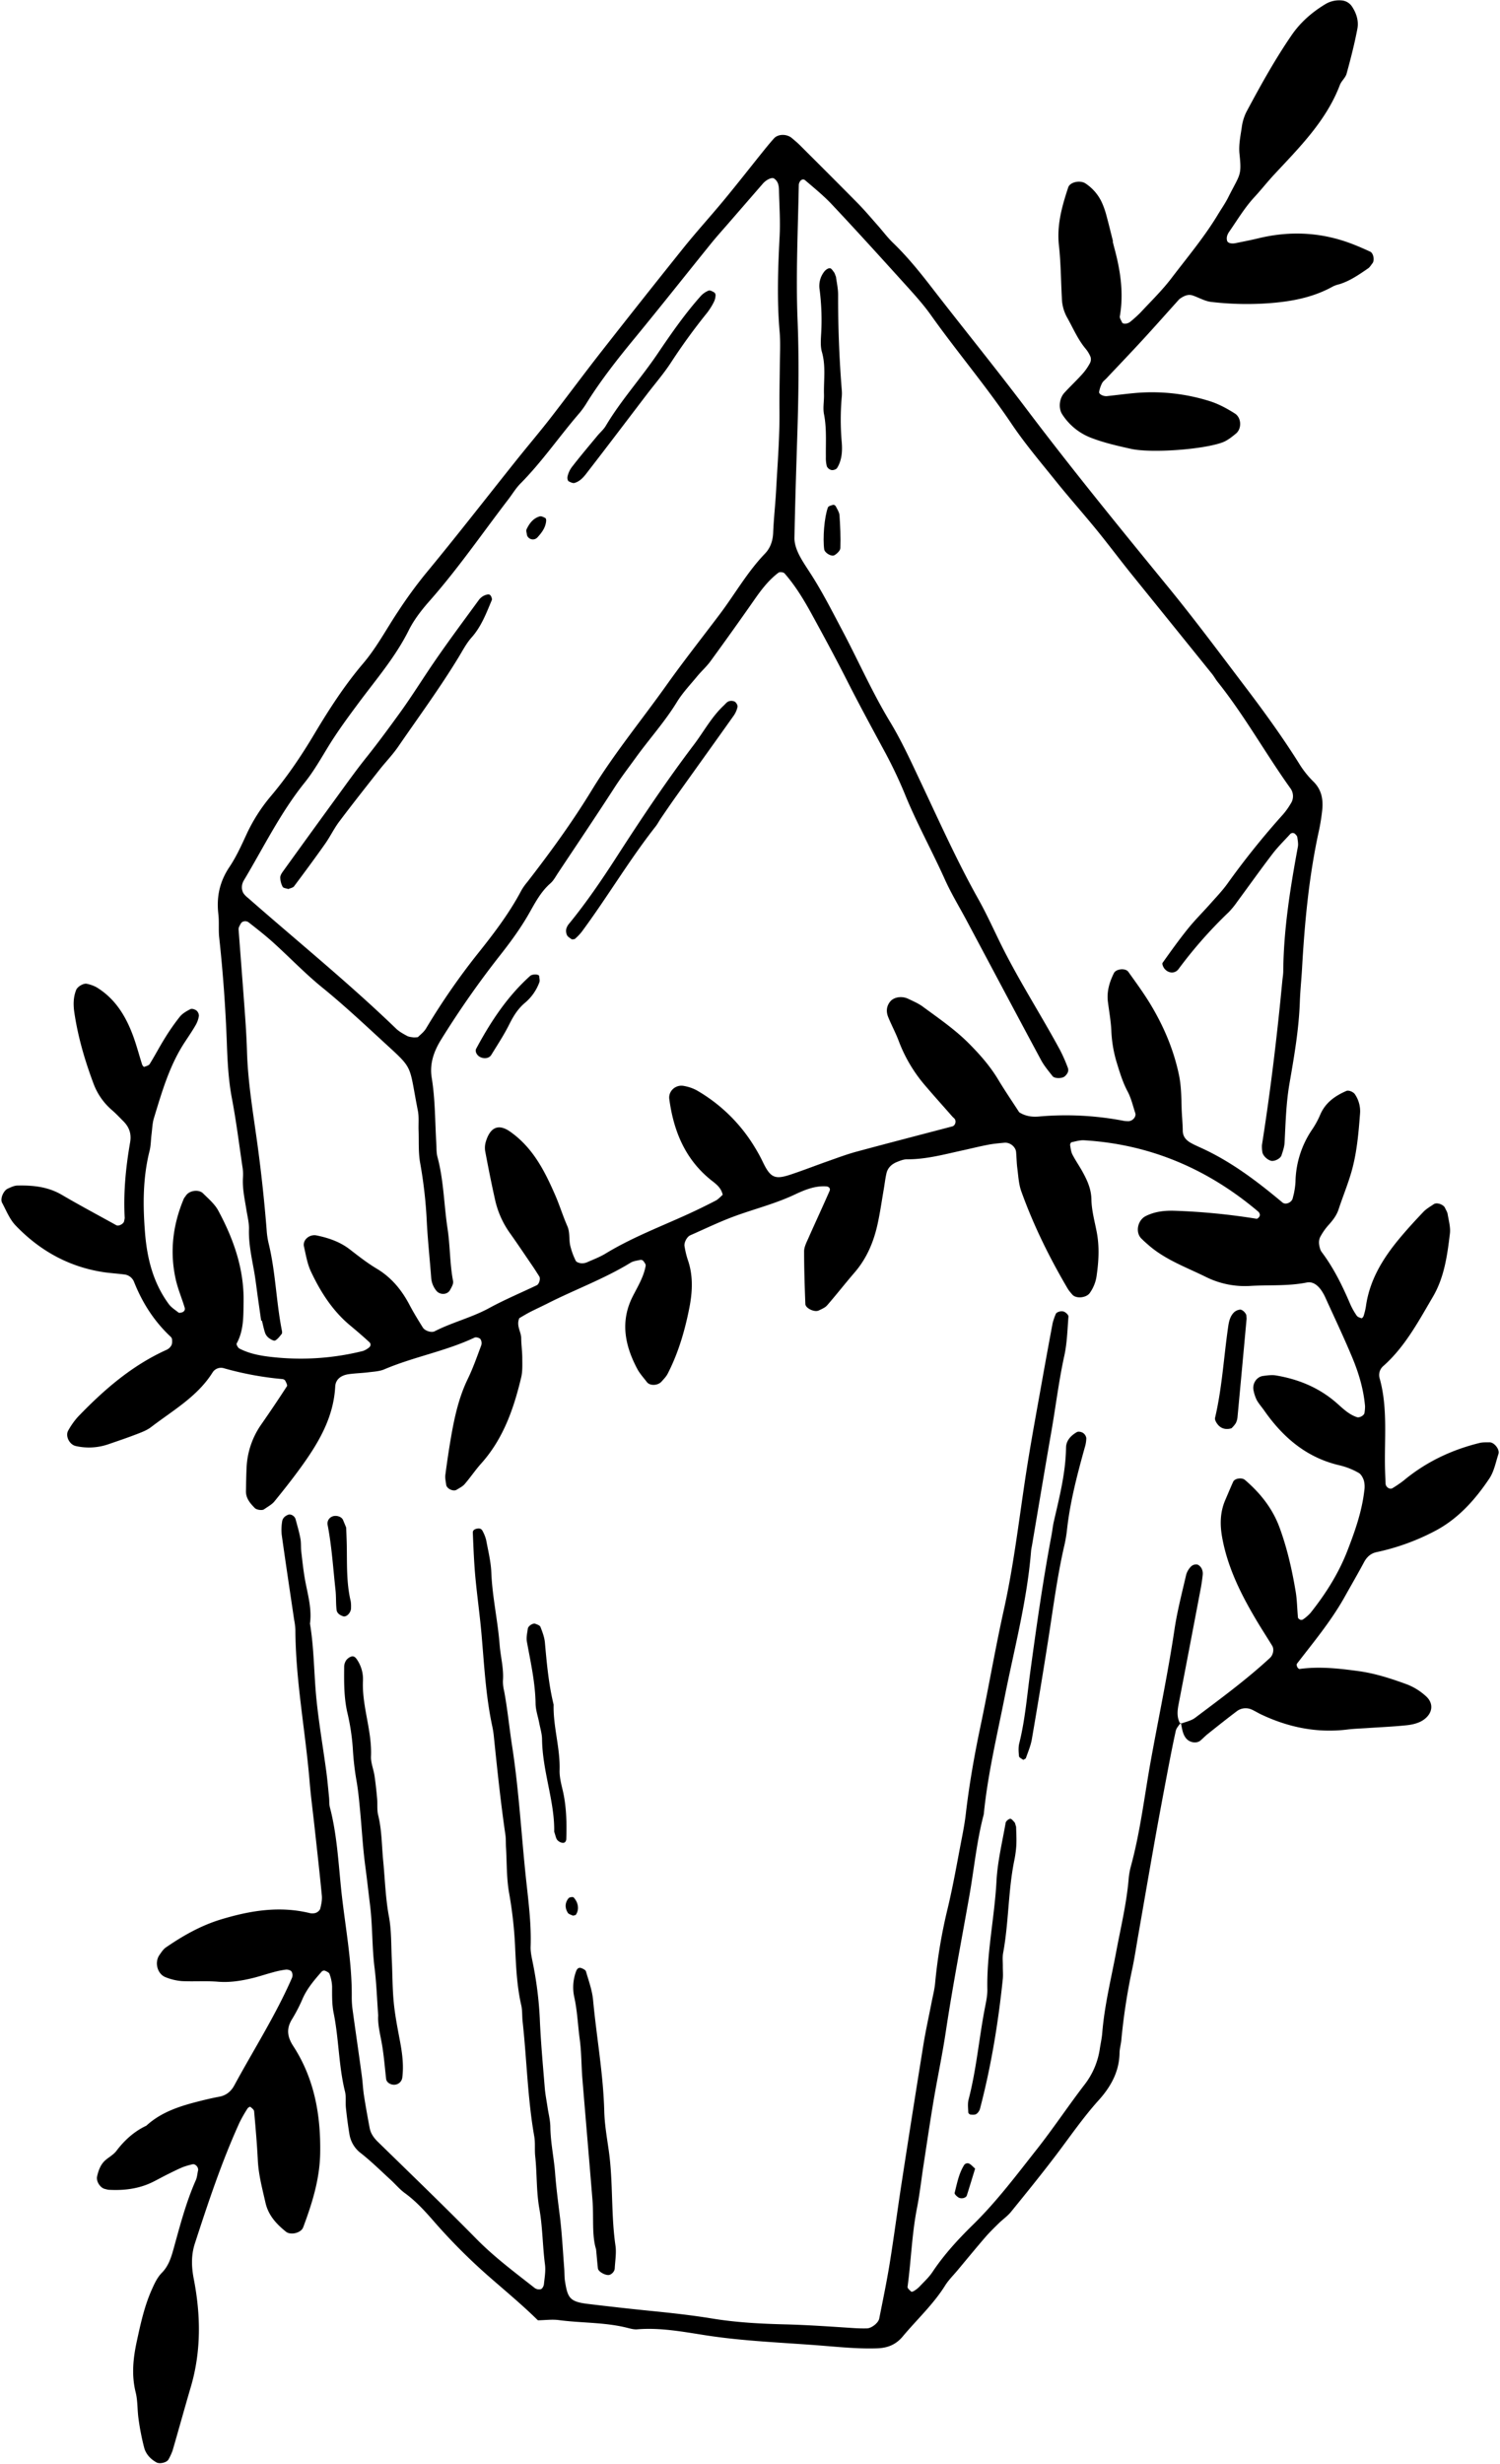 <?xml version="1.0" encoding="UTF-8"?><svg xmlns="http://www.w3.org/2000/svg" xmlns:xlink="http://www.w3.org/1999/xlink" data-name="Gems &amp; Crystals" height="1982.1" preserveAspectRatio="xMidYMid meet" version="1.0" viewBox="35.8 29.9 1207.3 1982.1" width="1207.3" zoomAndPan="magnify"><g data-name="7" id="change1_1"><path d="M985.72,1416.51c4.08-1.6,8.75-2.41,12.13-5,20.52-15.44,41.25-30.64,60.15-48.12,2.54-2.36,3.45-6.93,1.77-9.68-4.15-6.8-8.52-13.48-12.59-20.33-12.28-20.65-23-41.9-27.52-65.88-2.07-10.86-2-21.08,2.39-31.22,2.1-4.86,4.12-9.76,6.31-14.58,1.25-2.73,7-3.53,9.44-1.44,12.33,10.52,22.23,23,27.83,38.21,6.13,16.66,10.07,34,13,51.53,1.17,6.91,1.18,14,1.87,21,.07.65,1.12,1.45,1.88,1.73a2.73,2.73,0,0,0,2.28-.32,33.91,33.91,0,0,0,5.93-5.18c12.19-15.33,22.6-31.7,29.72-50.09,6.1-15.74,11.69-31.57,13.59-48.45a19.5,19.5,0,0,0-.35-7.85c-.74-2.35-2.25-5.18-4.25-6.27a58.38,58.38,0,0,0-14.71-5.9c-26.68-6-45.8-22.18-61.06-43.91-2-2.9-4.44-5.58-6.17-8.64a30.14,30.14,0,0,1-2.54-7.48c-1.4-5.47,2.18-11.26,7.54-12,3.47-.45,7.12-1,10.51-.4,17.8,3,34,9.57,47.91,21.45,5.35,4.59,10.25,9.83,17.27,12.12,2,.64,5.87-1.47,6-3.59a33.36,33.36,0,0,0,.43-5.24c-1.16-13.38-4.94-26.18-10-38.46-6.78-16.34-14.39-32.33-21.71-48.43a37.71,37.71,0,0,0-3.9-6.9c-2.76-3.7-6.56-6.64-11.25-5.71-14.92,3-30,1.86-45,2.72a70.64,70.64,0,0,1-36-7.08c-15.81-7.83-32.72-13.8-46.32-25.65-2-1.73-4-3.5-5.85-5.36-5.07-5-3-14.79,3.52-18.07,7.38-3.69,15.15-4.51,23.25-4.27a524.23,524.23,0,0,1,65.93,6.44c.6.09,1.53-.71,2-1.33a3,3,0,0,0,.64-2.14,4.19,4.19,0,0,0-1.29-2.29C1008,970.2,961.62,950.29,908.4,947.09c-3.37-.2-6.85.87-10.22,1.59-.52.11-1.19,1.58-1.07,2.31.43,2.57.71,5.33,1.87,7.6,2.42,4.71,5.5,9.08,8.06,13.72,3.85,7,7.06,13.91,7.21,22.45.15,8.75,2.61,17.49,4.28,26.19,2.2,11.48,1.62,23,0,34.39a31.3,31.3,0,0,1-5.7,14.71c-2.9,3.9-11.19,4.66-14.09,1a41.69,41.69,0,0,1-3.3-4.15c-14.89-25.23-27.83-51.41-37.72-79-2-5.71-2.3-12.1-3.1-18.21-.58-4.37-.6-8.82-1-13.21-.41-4.24-5-7.85-9.4-7.43s-8.83.8-13.17,1.64c-7,1.34-13.85,3.07-20.78,4.58-14.7,3.21-29.27,7.21-44.52,7.11-2.55,0-5.2,1-7.65,2-4.32,1.66-7.7,4.57-8.8,9.21-1,4.3-1.46,8.73-2.22,13.09-1.67,9.6-3,19.27-5.15,28.75-3.19,14-8.73,26.91-18.26,37.95-7.52,8.72-14.62,17.81-22.17,26.5-1.63,1.88-4.33,2.91-6.67,4.08-3.37,1.69-10.7-1.72-10.83-5.18-.52-14.12-1-28.24-1-42.37,0-3.35,1.76-6.82,3.18-10,5.71-12.91,11.69-25.7,17.34-38.64.86-2-.62-3.47-2.69-3.61-9.19-.64-17.64,2.93-25.42,6.6-15.34,7.23-31.64,11.35-47.44,17.06-12.45,4.5-24.43,10.33-36.58,15.67-2.79,1.22-5.21,6.09-4.63,8.88a75.77,75.77,0,0,0,2.43,10.31c4.67,13,4,26.28,1.4,39.41-3.63,18.28-8.84,36.15-17.44,52.83-1.18,2.29-3.13,4.22-4.86,6.2-3,3.37-9.4,3.62-11.82.46-2.69-3.52-5.76-6.86-7.81-10.72-10-18.9-13.82-38.29-3.47-58.46,4-7.87,8.73-15.49,10.28-24.37.22-1.24-1.13-2.9-2.08-4.12a2.91,2.91,0,0,0-2.46-.57c-2.57.58-5.41.88-7.58,2.21-21.23,13-44.63,21.51-66.72,32.71-4.73,2.39-9.56,4.6-14.28,7-3.1,1.6-6.07,3.45-8.58,4.89-2.63,6.18,1.5,10.87,1.53,16.07s.84,10.61.86,15.92.31,10.76-.91,15.82c-6,25.18-14.43,49.33-32.18,69.13-4.72,5.27-8.67,11.21-13.3,16.56-1.67,1.93-4.22,3.14-6.46,4.54-2.67,1.65-8-.88-8.38-4-.34-2.6-1-5.29-.7-7.82,1.39-10.53,2.92-21,4.76-31.52,2.77-15.73,6.23-31.24,13.3-45.8,4.25-8.74,7.46-18,10.87-27.1a5.87,5.87,0,0,0-.72-5c-.87-1-3.49-1.73-4.67-1.17-23.32,11-48.95,15.45-72.62,25.52-3.94,1.68-8.57,1.86-12.93,2.41-5.25.66-10.58.76-15.81,1.51-6.29.89-10.51,4.3-10.8,9.89-1.26,24.15-12.64,44-26.16,62.94-7.2,10.09-14.9,19.83-22.72,29.44-2.16,2.66-5.52,4.37-8.39,6.42-1.54,1.1-6,.46-7.44-1-3.76-3.84-7.26-7.86-7.14-13.71.13-6.2.19-12.41.5-18.6A65.45,65.45,0,0,1,246,1175.75q10.62-15.23,20.73-30.82c.57-.89-.67-3.14-1.41-4.58a3.2,3.2,0,0,0-2.3-1.21,255.45,255.45,0,0,1-46.92-8.68,8,8,0,0,0-9.29,3.51c-12.26,19.41-31.93,30.39-49.42,43.82-3.44,2.63-7.78,4.22-11.89,5.8-7.43,2.86-15,5.41-22.54,8A47.8,47.8,0,0,1,96.79,1193c-5.16-1.14-8.67-8.14-6-12.6a60.71,60.71,0,0,1,7.61-10.76c21-21.85,43.63-41.51,71.64-54.09a8.47,8.47,0,0,0,3.74-3.61c.7-1.36.58-3.23.48-4.85a3.93,3.93,0,0,0-1.36-2.23c-13.15-12.36-22.59-27.16-29.21-43.88a9.57,9.57,0,0,0-8.11-6c-5.27-.68-10.6-1-15.85-1.74-28.29-4.14-52-17.36-71.52-37.8-4.73-5-7.41-11.93-10.74-18.13-1.72-3.18,1.12-9.82,4.65-11.37,2.41-1.06,5-2.38,7.51-2.45,12.49-.3,24.63.86,35.87,7.44,14.49,8.49,29.34,16.38,44,24.51,1.85,1,6-1.29,6.19-3.34a19.59,19.59,0,0,0,.47-2.57c-1.12-20.47.88-40.73,4.38-60.85,1.18-6.8-.73-12.19-5.41-16.88-3.13-3.13-6.16-6.39-9.52-9.25a52,52,0,0,1-14.81-21.77c-6.82-18.29-12.29-37-15.16-56.41-.9-6.13-.93-12.34,1.51-18.31,1.06-2.59,6-5.58,8.74-4.81a29,29,0,0,1,7.39,2.63c15.21,9.14,23.84,23.39,29.75,39.51,2.73,7.46,4.74,15.18,7.16,22.75.24.77,1.31,2,1.62,1.89,1.6-.55,3.71-1.07,4.49-2.32,4.2-6.76,7.87-13.85,12.09-20.6a176.7,176.7,0,0,1,12.13-17.4c2.14-2.65,5.44-4.53,8.54-6.11,1.17-.6,3.6.15,4.82,1.1a5.57,5.57,0,0,1,2,4.33,21.09,21.09,0,0,1-2.61,7.42c-2.65,4.6-5.65,9-8.58,13.45-12.42,18.77-18.53,40.14-25,61.34-1.27,4.18-1.37,8.73-1.93,13.12s-.5,8.93-1.57,13.19c-5.49,21.77-5.44,43.82-3.66,66,1.65,20.62,6.58,40.23,19.06,57.22,2,2.76,5.16,4.72,7.91,6.89.49.39,1.64.12,2.43-.07,1.81-.42,3.1-1.89,2.53-3.81-2.28-7.63-5.47-15-7.21-22.78-5-22.31-2.34-44,6.52-65a19.32,19.32,0,0,1,1.52-2.17c2.55-4.32,10.33-5.65,14-2,4.36,4.33,9.35,8.55,12.19,13.82,12.3,22.84,20.8,46.76,20.37,73.36-.19,11.6.22,22.92-5.55,33.5-.43.78,1,3.48,2.2,4.09,9.63,5,20.38,6.32,30.84,7.29a207,207,0,0,0,68.59-5.33,15.36,15.36,0,0,0,4.56-2.54c1.66-1.11,2.16-3.1.6-4.54-5.17-4.79-10.56-9.36-16-13.9-13.85-11.69-23.34-26.64-30.94-42.73-3-6.29-4.13-13.48-5.71-20.35-1.21-5.3,4.55-10.08,10.2-8.88,9.62,2,18.74,5.08,26.7,11.22,7,5.42,14,10.92,21.61,15.46,11.87,7.1,20.1,17.11,26.43,29.13,3.29,6.25,7,12.27,10.75,18.29,1.59,2.59,6.87,4.35,9.5,3,14.19-7.27,29.83-11,43.91-18.69,12.41-6.76,25.52-12.25,38.3-18.35,1.91-.91,3.14-5.31,2.06-7-1.9-3-3.79-6-5.77-8.88-6-8.79-11.91-17.62-18.07-26.28A73.31,73.31,0,0,1,434.28,995c-2.92-13-5.49-26-7.95-39.07a17.08,17.08,0,0,1,.53-7.84c3-9.76,8.84-15.4,19.47-8,18.35,12.86,27.88,31.66,36.4,51.26,3.53,8.11,6.12,16.63,9.68,24.72,2.26,5.15,1.21,10.52,2.33,15.64a56.71,56.71,0,0,0,4.47,12.31c.57,1.18,3,1.87,4.6,2a10.62,10.62,0,0,0,5.05-1.06c4.87-2.13,9.9-4.06,14.42-6.81,21.27-12.93,44.49-21.7,67-32q10.86-5,21.46-10.49c2.22-1.15,4-3.22,5.75-4.73-1.12-5.12-4.47-8-8-10.75-21.78-16.77-31.47-39.91-35-66.3-.85-6.42,5.22-11.9,11.89-10.48a34.56,34.56,0,0,1,9.93,3.36,130.8,130.8,0,0,1,47,45.95,129.17,129.17,0,0,1,6.39,11.66c6.3,13.25,10,14.43,22.75,10.18,10.07-3.36,20-7.24,30-10.76,7.52-2.65,15-5.46,22.69-7.54,25.66-6.93,51.4-13.57,77.11-20.33,2.49-.66,3.49-4.37,1.73-6.28-.6-.66-1.3-1.22-1.89-1.88-7-8-14.13-15.88-21-23.94a119.36,119.36,0,0,1-21.8-36.25c-2.46-6.63-5.87-12.91-8.56-19.46-1.77-4.3-1.58-8.68,1.46-12.5s9.51-4.79,14.68-2.29c4,1.92,8.15,3.68,11.68,6.28,12.83,9.43,26,18.43,37.3,29.82,8.77,8.83,16.91,18.1,23.36,28.84,5.47,9.1,11.47,17.87,16.91,26.28,5.31,3.38,10.83,3.88,16,3.41a246.6,246.6,0,0,1,68.71,3.6,25.82,25.82,0,0,0,2.65.16c3.55.32,7.08-3.35,6.06-6.52-1.91-5.88-3.33-12.06-6.2-17.45-3.81-7.14-6.11-14.7-8.46-22.32a102.4,102.4,0,0,1-4.59-26.1c-.33-7.93-1.79-15.81-2.78-23.71-1-8.24,1.25-15.78,4.85-23,1.7-3.42,9.27-4.31,11.61-1,6.15,8.63,12.45,17.19,17.91,26.26,10.56,17.55,18.51,36.2,22.78,56.42,1.86,8.8,1.93,17.57,2.17,26.41.16,6.18.86,12.35.93,18.53,0,5.17,3,8.06,7,10.25,3.11,1.69,6.4,3.06,9.61,4.56,23.48,11,43.88,26.55,63.62,43.07,2.6,2.18,7.53,0,8.31-3.48.39-1.73.92-3.43,1.2-5.18a58.71,58.71,0,0,0,1-7.91,77.08,77.08,0,0,1,13.61-42.42,70.14,70.14,0,0,0,6.31-11.66c4.13-9.64,11.88-15.09,21.05-19.08,1.83-.8,5.63.79,6.87,2.7a24.33,24.33,0,0,1,4.14,15.14c-1.21,15.88-2.54,31.83-6.94,47.21-2.92,10.19-7,20-10.33,30.14-1.72,5.26-5,9.25-8.59,13.23a48.15,48.15,0,0,0-6,8.64c-1.82,3.25-1.33,6.84-.19,10.29a7.94,7.94,0,0,0,1.23,2.34c9.66,12.84,16.63,27.14,22.92,41.83a54.4,54.4,0,0,0,5.21,9.26c.75,1.1,2.51,1.63,3.91,2.07.34.11,1.41-1.11,1.64-1.88a53.26,53.26,0,0,0,1.85-7.75c2.94-21,13.49-38.24,26.66-54.13,6.22-7.5,12.83-14.69,19.55-21.76,2.38-2.51,5.55-4.3,8.46-6.27,2.41-1.62,7.83.31,9,3.07.71,1.62,1.8,3.17,2.08,4.85.84,5.23,2.46,10.64,1.84,15.75-2.12,17.59-4.5,35.26-13.74,50.95-11.67,19.84-22.48,40.31-40.15,55.86a9.48,9.48,0,0,0-2.61,9.81c6.73,24.37,3.56,49.28,4.31,74,.1,3.51.25,7,.42,10.55.15,2.89,3.5,5,5.67,3.56a96.79,96.79,0,0,0,8.71-5.94c18-15,38.65-24.83,61.34-30.38,2.53-.62,5.26-.44,7.9-.5,3.78-.09,8.41,5.69,7.22,9.36-2.19,6.72-3.53,14.12-7.35,19.8-11.42,17-24.89,32.17-43.42,42a182.34,182.34,0,0,1-47.34,17.18c-4.59,1-7.73,3.77-10,7.94-5,9.36-10.37,18.57-15.56,27.85-10.84,19.41-25,36.42-38.51,53.94-.4.52-.14,1.82.21,2.57s1.29,1.76,1.84,1.68c16-2.2,31.73-.44,47.53,1.71,13.28,1.82,25.89,5.91,38.38,10.45a48.64,48.64,0,0,1,15.77,9.65c7.22,6.41,5.07,14.95-2.87,19.75-3.64,2.2-8.29,3.25-12.6,3.7-10.56,1.11-21.19,1.55-31.79,2.27-5.3.36-10.63.51-15.89,1.16-24.51,3-47.6-1.76-69.7-12.27-2.4-1.15-4.66-2.59-7.08-3.68a11.8,11.8,0,0,0-12.51,1.47c-7.77,5.86-15.38,11.93-23,18-2.08,1.65-3.91,3.6-5.93,5.32-3.24,2.73-9,1.62-11.72-1.92-2.9-3.71-3.1-8.2-4.12-12.47Z" fill="inherit"/><path d="M986.14,1415.48c-1.37,2.2-3.47,4.23-4,6.61-2.67,12.11-5,24.29-7.31,36.48-3.3,17.41-6.56,34.83-9.67,52.28-4.5,25.29-8.85,50.62-13.28,75.93-1.52,8.72-2.84,17.49-4.63,26.16a491.1,491.1,0,0,0-8.92,57.71c-.3,3.52-1.4,7-1.45,10.52-.22,15.12-7.14,27.35-16.82,38.07-12.51,13.86-23,29.23-34.21,44-11.78,15.51-24.06,30.65-36.35,45.76-2.77,3.41-6.54,6-9.7,9.08-3.79,3.71-7.61,7.42-11.08,11.44-7.51,8.71-14.81,17.61-22.19,26.44-3.41,4.08-7.28,7.87-10.07,12.34-9.5,15.16-22.64,27.23-34,40.83-5.32,6.4-11.81,9.34-20.73,9.64-14.27.49-28.31-.87-42.42-2-31.76-2.61-63.66-3.56-95.25-8.45-18.33-2.83-36.67-6.38-55.43-4.83-2.58.21-5.3-.54-7.86-1.19-18.17-4.6-36.94-3.8-55.35-6.26-5.16-.69-10.53.07-16.68.19-12.29-12.12-25.91-23.41-39.18-35a468.4,468.4,0,0,1-45-45.11c-7-8-14.15-15.83-22.85-22.16-4.26-3.1-7.71-7.29-11.64-10.88-7.83-7.16-15.42-14.66-23.74-21.21a23.78,23.78,0,0,1-9.3-15.46c-1.17-7-2.06-14-2.81-21-.47-4.39.29-9-.75-13.21-5.14-20.75-4.88-42.26-9.12-63.11-1.42-7-1.25-14.07-1.25-21.16A32.63,32.63,0,0,0,301,1617.6c-.41-1.19-2.37-2-3.79-2.61a2.8,2.8,0,0,0-2.46.73c-5.84,6.66-11.61,13.35-15.29,21.59a129.64,129.64,0,0,1-8.5,16.54c-4.91,7.77-3.94,14.48,1,22,17,26.23,22.11,55.72,21.53,86.36-.4,20.64-6.51,40.14-13.7,59.3-1.68,4.47-10.06,6.48-13.8,3.48-7.74-6.2-14.21-13.19-16.52-23.36-2.54-11.24-5.56-22.33-6.15-34-.67-13.21-1.81-26.4-3-39.58-.12-1.3-1.88-2.54-3.08-3.57-.22-.18-1.75.63-2.16,1.3a111.89,111.89,0,0,0-6.55,11.5c-14.32,31.5-25.2,64.29-35.88,97.14-3.08,9.48-2.78,18.84-.85,28.77,5.63,29,6,58-2.44,86.68-5,17-9.69,34.1-14.65,51.11a44.08,44.08,0,0,1-3.31,7.16c-1.24,2.46-7,3.81-9.55,2.43-4.9-2.66-8.61-6.7-10-11.85a196.43,196.43,0,0,1-4.57-23.39c-1-7-.58-14.3-2.27-21.1-3.55-14.25-2-28,1.1-42.06,3-13.88,6.06-27.66,11.89-40.71,2.19-4.89,4.35-9.68,8.17-13.56,5.17-5.25,7.34-12,9.25-18.88,5.21-18.76,10.07-37.64,18-55.53,1.05-2.38,1.2-5.16,1.79-7.75s-2.27-5.59-4.49-5A65,65,0,0,0,183,1773c-4.09,1.69-8,3.68-12,5.65s-7.84,4.12-11.8,6.11c-11.4,5.73-23.57,7.2-36.13,6.47a23.86,23.86,0,0,1-2.57-.6c-3.93-.69-7.49-6.2-6.56-10.14,1.24-5.24,3-10.17,7.45-13.69,2.77-2.2,6-4.08,8.09-6.83,6.54-8.63,14.28-15.64,24.11-20.29,12.21-11.19,27.43-15.88,43-19.79,5.16-1.3,10.34-2.52,15.56-3.48,5.71-1,9.63-4.32,12.27-9.2,15.59-28.8,33.33-56.43,46.44-86.55a5.84,5.84,0,0,0-.44-5c-.82-1.08-3.09-1.66-4.6-1.49a71.45,71.45,0,0,0-10.38,2.17c-6,1.59-11.86,3.64-17.9,5-8.63,2-17.29,3.28-26.33,2.54-9.68-.79-19.48,0-29.2-.5a44.68,44.68,0,0,1-12.82-3.07c-6.74-2.47-9.27-12-5-18,1.51-2.14,3-4.53,5.14-6,13.9-9.55,28.4-17.77,44.8-22.68,23.31-7,46.59-10.81,70.71-5a9.23,9.23,0,0,0,5.19-.13c1.44-.56,3.17-2,3.52-3.39.85-3.4,1.62-7,1.29-10.49-1.78-18.5-3.88-37-5.9-55.45-1.34-12.31-3-24.59-4-36.93-3.42-40.57-11.23-80.73-11.4-121.61a56.06,56.06,0,0,0-1-7.9c-3.36-22.77-6.81-45.53-10-68.32a41.65,41.65,0,0,1,.31-10.51c.32-2.73,2.18-4.56,4.82-5.6,2.17-.87,5.33.93,6.06,3.66,1.37,5.12,2.88,10.23,3.85,15.43.65,3.45.3,7.09.71,10.6.94,7.91,1.74,15.86,3.21,23.67,2.13,11.32,5.41,22.47,3.78,34.19,3.37,20.12,3.17,40.55,5.21,60.77,1.95,19.38,5.3,38.62,7.9,57.93.95,7,1.55,14.08,2.26,21.12.27,2.65,0,5.41.67,7.93,5.63,21.56,6.8,43.76,9.05,65.74,3,29,8.85,57.78,8.55,87.13a73.64,73.64,0,0,0,.75,10.59c2.4,17.52,5,35,7.35,52.54.72,5.25.92,10.59,1.73,15.83,1.36,8.73,2.94,17.44,4.58,26.12.85,4.47,3.34,7.94,6.65,11.17,26.63,26,53.42,51.79,79.53,78.29,14.39,14.6,30.72,26.69,46.71,39.28a6.05,6.05,0,0,0,5,.85c1.14-.39,2.21-2.48,2.36-3.91.55-5.28,1.53-10.72.86-15.9-1.95-14.92-1.89-30.14-4.52-44.83-2.53-14.11-1.83-28.22-3.35-42.26-.57-5.26.16-10.71-.75-15.88-5.4-30.6-6-61.66-9.38-92.44-.48-4.4-.14-9-1.12-13.21-3.37-14.77-4.12-29.73-4.83-44.78a334.49,334.49,0,0,0-4.83-44.85c-2.23-12.1-1.85-24.68-2.59-37.05-.22-3.53,0-7.12-.53-10.61-3.83-26.28-6.56-52.68-9.29-79.09a72.14,72.14,0,0,0-1.24-7.88c-5.22-24.34-6.47-49.12-8.63-73.81-1.38-15.87-3.66-31.66-5.1-47.53-1-11.42-1.43-22.91-1.92-34.37-.09-2.07,1.57-2.95,3.46-3.3s3.45,0,4.38,1.87a30.34,30.34,0,0,1,2.9,7.33c1.62,8.7,3.8,17.43,4.15,26.21.79,19.53,5.2,38.59,6.69,58,.74,9.66,3.44,19.17,2.65,29a30.84,30.84,0,0,0,.9,7.89c2.8,14.8,4.2,29.81,6.5,44.65,5.56,35.93,7.44,72.19,11.34,108.25,1.91,17.63,4.16,35.17,3.55,53-.15,4.35.9,8.79,1.76,13.12a295.17,295.17,0,0,1,5.62,44.79c.77,18.57,2.48,37.1,4,55.63.42,5.29,1.48,10.52,2.26,15.78s2.18,10.51,2.24,15.78c.15,12.48,2.87,24.64,3.82,37,.88,11.5,2.33,22.87,3.77,34.29,1.76,14,2.45,28.22,3.56,42.34.28,3.53.11,7.11.66,10.59,2.13,13.37,3.91,16.34,18.41,18.09,16.7,2,33.43,3.9,50.17,5.57s33.34,3.47,50,6.2c19.14,3.14,38.75,4.19,58.19,4.67,18.62.47,37.14,1.79,55.69,3,3.52.23,7.06.31,10.59.23s9.12-4.27,9.84-7.87c2.94-14.76,6-29.5,8.42-44.35,3.52-21.85,6.37-43.82,9.75-65.69q8.5-55.15,17.38-110.23c1.84-11.37,4.37-22.62,6.56-33.93,1-5.22,2.4-10.41,2.88-15.68a420.81,420.81,0,0,1,10.11-60.1c4.54-18.94,7.81-38.17,11.54-57.3,1.18-6.08,2.28-12.2,3-18.35,2.77-23.78,6.9-47.31,11.84-70.74,6.58-31.2,11.91-62.67,18.83-93.79,8.67-39,12.85-78.66,19.18-118,3.52-21.87,7.58-43.65,11.46-65.45q4.2-23.55,8.61-47a47.79,47.79,0,0,1,2.54-7.42c.63-1.72,4.73-2.93,7.08-1.67,1.37.74,3.21,2.54,3.12,3.74-.83,10.54-1.08,21.27-3.34,31.54-4.38,20-6.81,40.19-10.3,60.27-5.32,30.54-10.42,61.11-15.6,91.67-.3,1.75-.72,3.49-.86,5.25-3.21,39.9-13.54,78.5-21.29,117.57-6.2,31.24-13.65,62.27-16.77,94.06-5.69,21.43-7.72,43.51-11.55,65.28-6.47,36.63-13.54,73.15-19.08,110-2.77,18.39-6.66,36.6-9.75,54.94-2.93,17.48-5.5,35-8.19,52.54-1.74,11.38-3,22.85-5.22,34.13-4.08,20.88-4.69,42.16-7.55,63.17-.16,1.17,1.8,2.75,3,3.88.32.29,1.66-.22,2.33-.67a23,23,0,0,0,4.14-3.24c3.63-3.88,7.67-7.53,10.59-11.91,9.4-14.13,20.87-26.53,32.85-38.27,19.08-18.71,35-40,51.44-60.81,13.11-16.68,24.91-34.41,37.85-51.29a61.7,61.7,0,0,0,12.52-29c.64-4.38,1.68-8.72,2-13.12,1.81-22.14,7.2-43.66,11.27-65.39,3.59-19.16,8.21-38.13,9.91-57.61a59.84,59.84,0,0,1,1.75-10.49c7.75-28.27,11.05-57.4,16.28-86.14,6.33-34.86,13.66-69.54,18.9-104.61,2.22-14.87,6.06-29.51,9.44-44.19a15.86,15.86,0,0,1,4-6.67,6,6,0,0,1,4.74-1.49c1.4.27,2.92,1.82,3.66,3.2a9.27,9.27,0,0,1,.89,5.1c-.45,4.4-1.14,8.78-2,13.13q-8.67,45.7-17.48,91.37c-1,5.36-1.43,10.53,1.53,15.43Z" fill="inherit"/><path d="M246,1092.19q-1.32-9.2-2.62-18.39c-1-7-1.77-14-3-21-2-11.34-4.53-22.55-4.2-34.22.14-5.24-1.27-10.54-2.1-15.78-1.38-8.75-3.37-17.41-2.69-26.39a36,36,0,0,0-.45-7.95c-2.72-18.37-5-36.82-8.47-55-2.84-14.91-3.57-30-4.11-44.95q-1.56-42.5-6.15-84.7c-.65-6.14.06-12.43-.66-18.56-1.63-13.79,1-26.18,8.86-37.91,5.38-8,9.5-17,13.57-25.84a136.62,136.62,0,0,1,19.87-31.29c13.17-15.6,24.54-32.45,35-50,11.8-19.76,24.32-39.15,39.26-56.71,11-12.95,18.81-27.91,28.16-41.88a363.6,363.6,0,0,1,21.85-30c24.85-30,48.76-60.83,73.09-91.28,8.84-11.07,18-21.85,26.74-33,14.13-18.17,27.8-36.7,42-54.82q32.77-41.83,66-83.28c10.53-13.1,21.89-25.53,32.6-38.48s21.09-26.24,31.64-39.35c2.78-3.44,5.58-6.87,8.53-10.15,3.36-3.73,10.35-3.77,14.5-.23,2,1.72,4.09,3.42,6,5.29,15.67,15.65,31.37,31.26,46.89,47,5.58,5.68,10.74,11.79,16,17.75,4.12,4.63,7.84,9.68,12.29,14,11.54,11.1,21.53,23.44,31.3,36.08,25.46,32.92,51.75,65.21,76.81,98.43C899.35,408.3,938,455.58,976.69,502.9,998,529,1018.07,556,1038.4,582.81c15,19.76,29.54,39.83,42.76,60.85a76.33,76.33,0,0,0,11.44,14.6c7.26,6.94,8.38,15.26,7.29,24.37-.63,5.28-1.45,10.55-2.59,15.74-8,36.47-11.44,73.48-13.54,110.67-.5,8.85-1.45,17.67-1.76,26.52-.76,22.2-4.56,44.05-8.33,65.82-2.74,15.83-3.13,31.65-3.94,47.54-.17,3.44-1.39,6.87-2.46,10.2-.92,2.86-6.08,5.29-8.8,4.36-3.37-1.15-6.56-4.58-6.71-7.4a26.58,26.58,0,0,1-.25-5.25c6.89-43.75,12.2-87.69,16.37-131.78.25-2.64.75-5.28.77-7.93.3-33.81,5.64-67,11.77-100.13.46-2.49-.16-5.2-.47-7.79a4.72,4.72,0,0,0-1.39-2.11,2.82,2.82,0,0,0-4.6,0c-4.79,5.2-9.85,10.21-14.12,15.81-9.67,12.66-18.9,25.65-28.36,38.47a65.62,65.62,0,0,1-6.71,8.21,356.35,356.35,0,0,0-40.36,45.72c-2.82,3.85-8,3.75-11.35-.23-1-1.21-2.12-3.88-1.54-4.7,6.62-9.35,13.32-18.67,20.5-27.59,5.56-6.88,11.88-13.14,17.77-19.77,4.7-5.3,9.65-10.44,13.8-16.16A640.82,640.82,0,0,1,1068.45,685a57.39,57.39,0,0,0,6.16-8.62,10.75,10.75,0,0,0-.26-12.49c-20.1-28.08-36.88-58.43-58.49-85.48-1.66-2.07-2.92-4.45-4.58-6.51q-32.55-40.33-65.14-80.62c-9.43-11.73-18.44-23.79-27.95-35.45-10.64-13-21.85-25.62-32.41-38.73C873.57,401.9,860.88,387,850,370.85c-20.29-30.16-43.86-57.84-64.89-87.42-6.65-9.36-14.53-17.88-22.25-26.42-19-21-38.06-42-57.45-62.61-6.62-7.05-14.21-13.2-21.57-19.51-1.52-1.31-3.45-.44-4.28,1.14a5.8,5.8,0,0,0-.83,2.46c-.69,36.26-2.43,72.51-1,108.81,1.22,30.08.82,60.19-.14,90.28-.89,28.31-1.84,56.62-2.37,84.94-.08,4.22,1.41,8.78,3.26,12.65,2.67,5.57,6.27,10.7,9.61,15.93C697.73,506,705.7,521.83,714,537.49c12.82,24.24,23.85,49.37,38.11,72.9,9.61,15.86,17.32,32.9,25.27,49.71,14.73,31.19,28.84,62.66,45.73,92.79,6.49,11.57,12,23.7,17.84,35.62,14.46,29.43,32.33,57,47.91,85.75a126.89,126.89,0,0,1,6.38,14.46c1.07,2.75-.4,5.11-2.46,6.94s-8.17,1.94-9.82-.18c-3.24-4.16-6.73-8.24-9.21-12.85-20.13-37.41-40-74.93-60-112.41-5.83-10.93-12.33-21.55-17.4-32.82-10.5-23.39-23-45.82-32.61-69.65a366.14,366.14,0,0,0-17.29-35.88C736.81,614,727.08,596.12,717.9,578S699,541.91,689.23,524.07c-6.36-11.61-13.22-23-22-33-.82-.94-3.85-1.3-4.83-.56-7.85,5.91-13.74,13.6-19.34,21.64q-17.45,25-35.48,49.69c-3.12,4.27-7.17,7.85-10.55,11.94-5.63,6.83-11.84,13.34-16.43,20.84-9.77,15.93-22.3,29.75-33.18,44.82-5.69,7.89-11.62,15.57-16.92,23.78-14.9,23.06-30.26,45.84-45.46,68.7-2,3-3.68,6.27-6.28,8.54-7.55,6.6-12.11,15.27-16.89,23.71-6.57,11.62-14.34,22.3-22.54,32.8a741.61,741.61,0,0,0-48.79,69.6c-5.91,9.69-9,19.47-7.27,30.21,2.87,17.59,2.64,35.3,3.7,53,.21,3.53,0,7.21.89,10.57,5.12,19,5.23,38.59,8.16,57.84,2.13,14,1.77,28.22,4.45,42.19.43,2.19-1.26,5-2.53,7.26-2.29,4-8.48,3.91-11.16.17a18.63,18.63,0,0,1-3.89-9.65c-1.13-15-2.74-29.95-3.55-45a364.25,364.25,0,0,0-5.31-47.46c-1.61-8.61-1-17.65-1.32-26.5-.2-5.3.43-10.76-.58-15.89-7.67-38.94-2.68-32.36-29.23-56.81-15.64-14.39-31.17-28.86-47.71-42.28-13.72-11.13-26-24-39.14-35.9-6.56-5.93-13.55-11.4-20.54-16.83a5,5,0,0,0-4.61-.06c-1.31.8-2,2.71-2.78,4.24a5.57,5.57,0,0,0-.23,2.62c1.72,23,3.53,45.91,5.18,68.87.69,9.71,1.25,19.44,1.55,29.17.81,25.75,5.32,51.09,8.72,76.52q4.41,32.93,7.05,66a65.85,65.85,0,0,0,1.46,10.5c5.78,23.29,6.19,47.4,10.83,70.85.17.85.31,2-.14,2.61-1.56,1.94-3.14,4.13-5.23,5.3-1,.54-3.36-.75-4.73-1.73a9.18,9.18,0,0,1-3.28-4c-1.17-3.32-1.82-6.83-2.69-10.26ZM372.19,864.11c1.84-1.92,4.81-4.08,6.54-7a549.93,549.93,0,0,1,42.29-61c12.68-15.89,25-32.13,34.53-50.22a46.15,46.15,0,0,1,4.62-6.49c18.44-23.79,36.16-48.11,51.85-73.81,18-29.51,40-56.19,60-84.29,13.81-19.42,28.63-38.18,43-57.23,12.24-16.23,22.27-34.11,36.49-48.88,4.38-4.55,6.33-10.35,6.59-16.92.47-11.47,1.78-22.89,2.39-34.35,1.14-21.19,2.89-42.4,2.68-63.59-.12-12.38.17-24.72.29-37.09.09-8.84.6-17.73-.17-26.51-2.25-25.64-1.31-51.25,0-76.84.65-12.43-.26-24.74-.52-37.1-.08-3.49-.64-7.13-4-9.32-1.79-1.16-6.23,1-8.92,4.07q-13.9,16-27.84,32.06c-4.64,5.35-9.4,10.6-13.85,16.1-20.59,25.45-40.88,51.14-61.68,76.41-13.52,16.42-26.64,33.09-38,51.1a70.59,70.59,0,0,1-6.09,8.7c-16.22,18.71-30.2,39.29-47.71,56.94-3.69,3.73-6.44,8.39-9.66,12.6-21,27.37-40.53,55.82-63.41,81.74-6.4,7.24-12.57,15.14-16.85,23.73-10.78,21.63-26.5,39.74-40.68,58.87-8.45,11.38-16.8,22.71-24.19,34.81-6,9.81-11.74,19.92-18.91,28.83-19.56,24.3-33.11,52.25-49,78.74a11.09,11.09,0,0,0-1.48,5,9.76,9.76,0,0,0,1.11,5,15.9,15.9,0,0,0,3.62,3.81c39.87,35,81.16,68.47,119.42,105.35,2.5,2.4,5.73,4.12,8.81,5.81,1.47.81,3.36.92,5.09,1.18A21,21,0,0,0,372.19,864.11Z" fill="inherit"/><path d="M931.36,224.07c.43,1.72.84,3.44,1.3,5.15,4.9,18.11,7.74,36.36,4.44,55.15-.25,1.43,1.09,3.15,1.72,4.72.74,1.82,4.63,1.5,7-.61a104.61,104.61,0,0,0,7.87-7.12c8.43-9.09,17.41-17.78,24.89-27.6,12.85-16.88,26.56-33.17,37.56-51.42,2.74-4.55,5.83-8.92,8.2-13.65,9.49-18.92,11-17.07,9.08-35.08-.73-6.9.75-14.12,1.8-21.1a39.29,39.29,0,0,1,3.77-12.6c11.28-21.08,22.84-42,36.41-61.75,7.18-10.44,16.46-18.47,27.17-24.94a21.5,21.5,0,0,1,12.73-3,11.05,11.05,0,0,1,8.8,5.14c3.55,5.37,5.38,11.58,4.21,17.7-2.31,12.15-5.4,24.18-8.68,36.11-.9,3.27-4.16,5.82-5.4,9.06-11,28.94-32.56,50.22-53,72.2-5.43,5.85-10.33,12.1-15.7,17.9-7.9,8.54-13.76,18.4-20.3,27.83-1.53,2.2-2.54,4.61-1.77,7.42.47,1.74,3.32,2.61,6.83,1.89,6.07-1.24,12.16-2.4,18.18-3.86,25.67-6.24,50.88-5,75.59,4.49,4.92,1.89,9.75,4,14.55,6.22,2.69,1.22,3.7,7.09,1.8,9.41-1.11,1.35-2,3-3.4,4-7.29,5-14.56,10.11-23.16,12.77a25.55,25.55,0,0,0-5,1.69c-16.59,9.27-34.48,12.42-53.32,13.71a245.13,245.13,0,0,1-44.87-1.15c-5.1-.58-9.91-3.49-14.89-5.18-3.71-1.26-6.89.34-9.9,2.3a10.06,10.06,0,0,0-1.93,1.82c-9.48,10.52-18.86,21.13-28.45,31.55s-19.38,20.63-29.09,30.94c-1.21,1.29-2.79,2.38-3.57,3.89a24.28,24.28,0,0,0-2.38,7.07c-.3,1.84,3.42,3.69,6.39,3.38,7.92-.85,15.82-1.91,23.75-2.58a154.55,154.55,0,0,1,57.73,6.27c7.75,2.3,14.7,6.05,21.43,10.32,5.21,3.31,5.73,12.09.78,16.16-3.36,2.76-7,5.68-11,7.12-16,5.77-57.4,8.71-73.55,5.1-11.21-2.5-22.58-5.07-33.19-9.33a48.15,48.15,0,0,1-22-18.35c-3.24-4.91-2.47-12.83,1.67-17.36,4.78-5.22,10-10.08,14.68-15.34a44.7,44.7,0,0,0,6-8.68,6.71,6.71,0,0,0,.35-5,25.66,25.66,0,0,0-4.17-6.75c-6.27-7.6-10-16.68-14.8-25.11a33.64,33.64,0,0,1-4.06-15.25c-.76-14.14-.81-28.35-2.36-42.39-1.82-16.43,2.47-31.56,7.47-46.71,1.45-4.38,9.57-6,13.85-3.22a36.7,36.7,0,0,1,13.52,16,66.5,66.5,0,0,1,3.43,10c1.86,6.83,3.51,13.72,5.24,20.59Z" fill="inherit"/><path d="M340.2,1651c-1-13.66-1.4-26.07-2.94-38.33-2.09-16.69-1.54-33.51-3.6-50.23-1.3-10.5-2.45-21-3.86-31.55-2-14.88-2.76-29.91-4.2-44.87-.76-7.92-1.48-15.87-2.85-23.69a223.22,223.22,0,0,1-3-26.31,177.36,177.36,0,0,0-4.44-28.83c-2.75-12.24-2.61-24.56-2.49-36.92a9.47,9.47,0,0,1,1.67-5,8.64,8.64,0,0,1,3.87-2.87c1.86-.74,3.32.3,4.52,2a28.08,28.08,0,0,1,5.05,17.6c-.85,20.56,7.36,40,6.47,60.6-.22,5.16,2.05,10.38,2.83,15.63.91,6.11,1.55,12.26,2.11,18.4.4,4.4-.22,9,.82,13.2,3,12.15,2.86,24.55,4.06,36.86,1.45,14.94,1.85,30,4.63,44.86,2.09,11.21,1.72,22.88,2.29,34.36s.45,23,1.56,34.44c1,10.54,3.1,21,5.05,31.41,1.81,9.63,3.07,19.26,1.87,29a6.57,6.57,0,0,1-4.74,5.72c-3.58,1.08-7.91-1.15-8.29-4.33-1-8.75-1.69-17.55-3.08-26.23S339.66,1658.59,340.2,1651Z" fill="inherit"/><path d="M515.56,1839.1c-3.58-11.5-1.76-25.79-2.91-39.83-2.66-32.48-5.44-64.94-8.11-97.41-.86-10.53-.69-21.11-2.12-31.64-1.54-11.34-1.94-22.81-4.42-34a36.78,36.78,0,0,1,1.53-20.83c.73-2,2.12-3.15,4-2.51,1.48.52,3.55,1.52,3.9,2.72,2.2,7.61,5,15.24,5.72,23,2.78,29.84,8.22,59.4,9,89.46.27,10.53,2.12,21,3.61,31.52,3.62,25.37,1.72,51.12,5.4,76.51.87,6-.27,12.3-.58,18.46-.13,2.53-2.82,5.18-5.05,5.25-3.22.09-8.2-2.89-8.47-5.24C516.54,1850.19,516.2,1845.8,515.56,1839.1Z" fill="inherit"/><path d="M859.37,1445.43c-1.18-.94-3.28-1.79-3.39-2.85-.36-3.44-.64-7.13.18-10.43,4.74-18.93,6.25-38.34,8.89-57.57,5-36.76,10.22-73.49,17.1-110,.65-3.46,1-7,1.75-10.43,4.52-19.77,9.63-39.41,9.92-59.91.08-5.7,4-9.72,8.73-12.44,1.17-.67,3.55-.2,4.84.61a6.17,6.17,0,0,1,2.74,4.14,26.06,26.06,0,0,1-1.28,7.76c-6.14,22.16-12,44.37-14.4,67.33a116.2,116.2,0,0,1-2.38,13c-5.45,24.16-8.61,48.71-12.43,73.15q-6.36,40.58-13.35,81.05c-.88,5.15-3,10.09-4.75,15.07C861.31,1444.64,860.12,1445,859.37,1445.43Z" fill="inherit"/><path d="M496,785.5c-1.29-1.07-3-1.9-3.76-3.26a8,8,0,0,1-.72-5,11.14,11.14,0,0,1,2.5-4.59c14-17.14,26.41-35.42,38.43-54.05,19.65-30.48,39.83-60.65,61.77-89.6,8-10.56,14.28-22.43,24.09-31.62,1.28-1.2,2.46-2.8,4-3.37a6.27,6.27,0,0,1,4.89.27c1.21.75,2.46,2.94,2.21,4.2a19.28,19.28,0,0,1-3.17,7.18c-15.38,21.66-30.9,43.23-46.33,64.85-4.12,5.77-8.1,11.63-12.1,17.48-1.5,2.19-2.71,4.6-4.34,6.68-21.36,27.17-38.91,57-59.47,84.74a40.82,40.82,0,0,1-5.43,5.65C498,785.52,496.83,785.36,496,785.5Z" fill="inherit"/><path d="M853.64,1499.29c.08,4.3.44,9.59.17,14.86a91.08,91.08,0,0,1-1.83,13.11c-4.8,24.28-4.28,49.19-8.79,73.51-.63,3.41-.21,7-.24,10.55s.32,7.09-.05,10.58c-3.65,35.13-9.36,69.92-18.32,104.12a7.86,7.86,0,0,1-2.94,4.26c-1.19.78-3.14.61-4.73.48a2.54,2.54,0,0,1-1.79-1.69c-.1-3.47-.6-7.12.25-10.39,6.26-24,8.36-48.69,13-73,1-5.2,2.22-10.5,2.12-15.72-.59-29.25,5.8-57.88,7.35-87,.84-15.73,4.65-31.31,7.38-46.91.23-1.32,2.26-3,3.64-3.24,1-.14,2.5,1.76,3.56,2.94C852.94,1496.45,853,1497.48,853.64,1499.29Z" fill="inherit"/><path d="M481.85,1503.23c.47-24.12-9.46-48.59-9.77-74.38-.05-4.36-1.44-8.71-2.27-13.06-1-5.21-2.86-10.4-2.94-15.62-.26-16.94-4-33.32-7-49.84-.61-3.31.28-6.93.74-10.37.29-2.21,4.1-4.7,6-4,1.54.57,3.71,1.32,4.18,2.54,1.59,4.08,3.22,8.34,3.6,12.64,1.49,16.75,3,33.47,7,49.87-.45,17.74,5.35,34.9,4.81,52.7-.16,5.21,1.15,10.55,2.39,15.69,3.12,13,3.4,26.24,3,39.51-.06,2.22-1.26,3.61-3.31,3.22a7,7,0,0,1-4-2.31C483.26,1508.5,483,1506.58,481.85,1503.23Z" fill="inherit"/><path d="M708.65,252.58c.51,4.09,1.73,9.34,1.72,14.58q-.11,38.31,2.94,76.5a29.22,29.22,0,0,1,0,5.29,208.22,208.22,0,0,0,0,36.95c.53,6.91.12,14.2-3.77,20.44-.69,1.11-3,1.89-4.44,1.66a5.51,5.51,0,0,1-3.8-3,26.67,26.67,0,0,1-.78-7.71c-.16-11.44.73-22.86-1.52-34.28-1-5.06.15-10.51,0-15.78-.29-11.4,1.59-22.85-1.67-34.2-1.18-4.12-.92-8.77-.7-13.16A193.71,193.71,0,0,0,695.5,263a18.61,18.61,0,0,1,3.94-14.9c1-1.23,2.94-2.56,4.31-2.44s2.39,2.09,3.41,3.38C707.69,249.7,707.86,250.65,708.65,252.58Z" fill="inherit"/><path d="M1027,1178.71c-3.66,1.15-7.26.63-9.92-1.79-1.75-1.58-3.76-4.7-3.32-6.59,5.66-24.07,7-48.74,10.53-73.1.63-4.4,1.55-8.77,4.94-11.94a8.51,8.51,0,0,1,4.59-2c2-.23,5.18,3.15,5.17,5,0,.88.2,1.77.12,2.64q-3.6,39.43-7.29,78.87a13.22,13.22,0,0,1-1.48,5A23.69,23.69,0,0,1,1027,1178.71Z" fill="inherit"/><path d="M469.74,814.86c.1,1.68.72,3.52.22,5A39,39,0,0,1,458,836.79c-5.42,4.67-9,10.41-12.17,16.79-4.26,8.56-9.56,16.61-14.58,24.79-1.8,2.93-5.94,3.46-9.29,1.59-2.54-1.41-4-4.57-2.9-6.53,11.62-21.64,25-42,43.44-58.56C464.21,813.34,469.16,813.32,469.74,814.86Z" fill="inherit"/><path d="M314.44,1258.61c.13,4,.37,9.26.47,14.53.28,15-.37,30,3.18,44.78a28.61,28.61,0,0,1,.23,5.26c.17,3.64-3.55,7.69-6.35,6.76s-5-2.55-5.28-5.21c-.62-5.22-.26-10.55-.84-15.78-1.93-17.52-3-35.14-6.36-52.49a6,6,0,0,1,3.34-6.58c3.08-1.59,7.86-.27,9.07,2.61C312.58,1254.1,313.25,1255.73,314.44,1258.61Z" fill="inherit"/><path d="M699.17,471.77c-1.23-8.88.06-25.79,3-33.75.4-1.1,2.76-1.63,4.32-2.08.53-.16,1.7.58,2,1.2,1.16,2.32,2.8,4.71,3,7.17.59,8.79,1,17.63.69,26.43-.06,2-2.65,4.51-4.7,5.71C704.93,477.94,699.54,474.5,699.17,471.77Z" fill="inherit"/><path d="M820.64,1774.2c-2.14,7-4.36,14.3-6.67,21.61-.62,2-4.36,3-6.68,1.63-1.37-.82-3.38-2.77-3.14-3.7,1.92-7.49,3.3-15.22,7.41-22a3.28,3.28,0,0,1,4.59-1.38C817.58,1771.16,818.7,1772.51,820.64,1774.2Z" fill="inherit"/><path d="M496.94,1570.74c-1.4-.72-3.36-1.09-4.09-2.24-2.52-3.92-2.43-8.13.54-11.78.68-.84,3.53-1.24,4.1-.64,3.92,4.17,4.57,9.94,1.84,13.88C499,1570.51,497.75,1570.49,496.94,1570.74Z" fill="inherit"/><path d="M267.85,745c-1.57-.57-3.94-.69-4.55-1.8a16.68,16.68,0,0,1-1.93-7.35c-.07-1.57,1-3.38,2-4.77q21.66-30.08,43.47-60c7.8-10.7,15.48-21.5,23.74-31.83,9.36-11.7,18.2-23.74,27-35.89,9.86-13.61,18.64-27.87,28.14-41.68,11.5-16.72,23.66-33,35.62-49.39a11.38,11.38,0,0,1,4.09-3.31c1.37-.67,3.53-1.32,4.56-.69s2.1,3.21,1.64,4.3c-4.43,10.54-8.42,21.27-16.28,30.08-4.07,4.56-7,10.18-10.19,15.46-15.12,24.92-32.39,48.38-48.88,72.37-4.48,6.51-10.07,12.25-15,18.48-10.91,13.87-21.86,27.7-32.47,41.8-4.22,5.63-7.29,12.1-11.35,17.86-8.14,11.54-16.54,22.9-25,34.19C271.56,744,269.42,744.29,267.85,745Z" fill="inherit"/><path d="M492.55,413.38a19.71,19.71,0,0,1,3.93-8.32c6.47-8.36,13.32-16.43,20.06-24.58,2.25-2.72,5.07-5.07,6.84-8.06,12.21-20.51,28.3-38.22,41.63-57.93,10.87-16.06,21.9-32,34.85-46.52a17.26,17.26,0,0,1,6.32-4.35c1.15-.45,3.1.72,4.5,1.5a2.87,2.87,0,0,1,1.05,2.32,13.58,13.58,0,0,1-1.18,5A53.42,53.42,0,0,1,605,281.4,487.06,487.06,0,0,0,575.52,322c-5.79,8.8-12.77,16.82-19.17,25.22-15.5,20.3-30.9,40.68-46.54,60.87-3.17,4.09-6.23,8.74-11.64,10.27-1.35.38-3.23-.61-4.69-1.34C493,416.79,492.29,415.36,492.55,413.38Z" fill="inherit"/><path d="M460,460.51c-.16-1.65-1-3.61-.37-4.9,2.23-4.67,5.3-8.85,10.58-10.36,1.3-.37,3.13.62,4.53,1.34.51.25.71,1.59.64,2.39-.5,5.39-3.57,9.41-7.07,13.24A5,5,0,0,1,460,460.51Z" fill="inherit"/></g></svg>